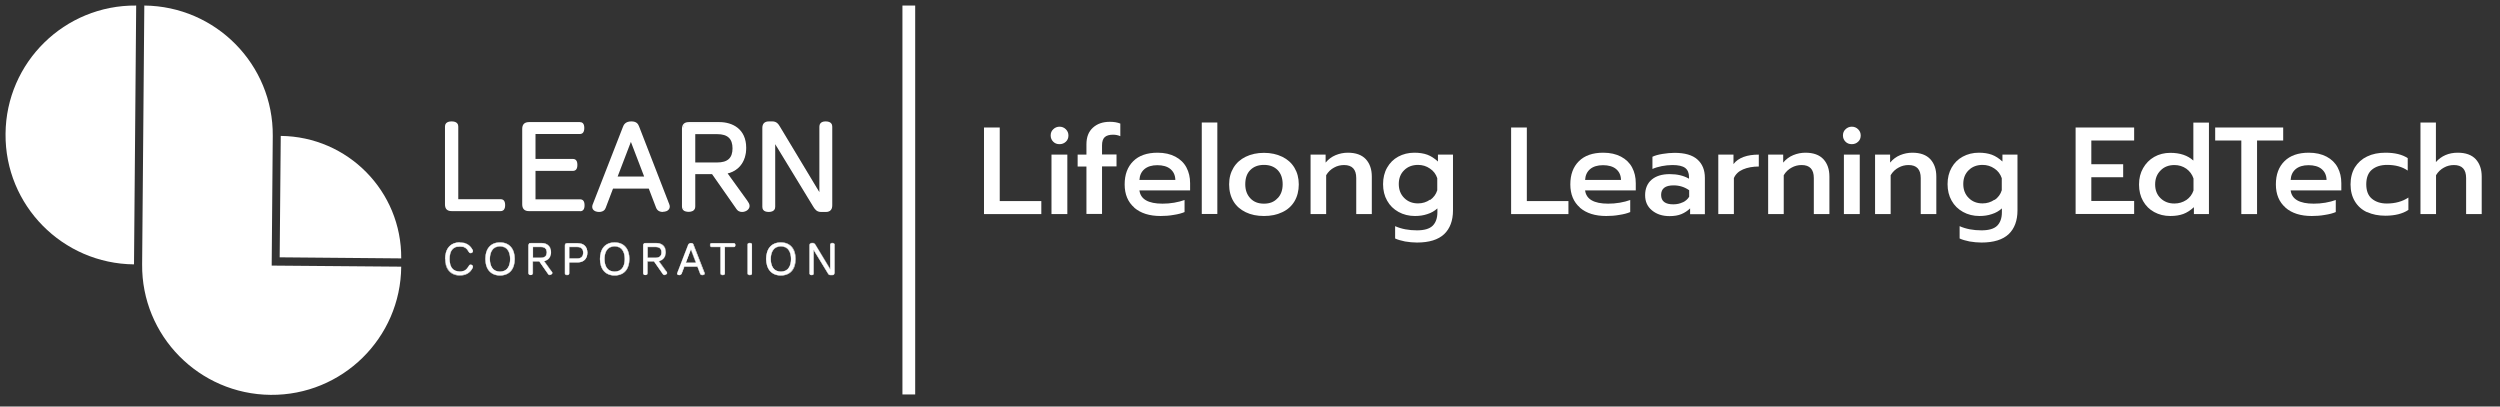 <svg width="123" height="20" viewBox="0 0 123 20" fill="none" xmlns="http://www.w3.org/2000/svg">
<rect x="0" y="0" width="123" height="20" fill="#333333" stroke="none"/>
<path d="M45.027 0.273H44.4V19.407H45.027V0.273Z" fill="white"/>
<path d="M22.227 10.347C22.027 10.347 21.933 10.253 21.933 10.053V6.227C21.933 6.087 22.033 6.013 22.22 6.013C22.407 6.013 22.507 6.08 22.507 6.227V9.84H24.627C24.767 9.84 24.813 9.933 24.813 10.093C24.813 10.253 24.76 10.347 24.627 10.347H22.22H22.227Z" fill="white"/>
<path d="M24.633 10.387H22.227C22 10.387 21.893 10.28 21.893 10.053V6.227C21.893 6.133 21.933 5.973 22.22 5.973C22.507 5.973 22.547 6.133 22.547 6.227V9.8H24.627C24.78 9.8 24.853 9.9 24.853 10.093C24.853 10.287 24.773 10.387 24.627 10.387H24.633ZM22.22 6.06C21.973 6.06 21.973 6.187 21.973 6.233V10.06C21.973 10.24 22.047 10.313 22.227 10.313H24.633C24.713 10.313 24.78 10.287 24.78 10.1C24.78 9.913 24.707 9.887 24.633 9.887H22.473V6.233C22.473 6.193 22.473 6.06 22.227 6.06H22.22Z" fill="white"/>
<path d="M26.02 10.347C25.827 10.347 25.733 10.247 25.733 10.053V6.34C25.733 6.14 25.833 6.047 26.027 6.047H28.527C28.66 6.047 28.713 6.14 28.713 6.293C28.713 6.553 28.573 6.553 28.527 6.553H26.307V7.86H28.187C28.32 7.86 28.373 7.953 28.373 8.113C28.373 8.273 28.32 8.367 28.187 8.367H26.307V9.847H28.54C28.673 9.847 28.727 9.94 28.727 10.1C28.727 10.26 28.673 10.353 28.54 10.353H26.02V10.347Z" fill="white"/>
<path d="M28.54 10.387H26.02C25.807 10.387 25.693 10.273 25.693 10.053V6.34C25.693 6.12 25.807 6.007 26.027 6.007H28.527C28.627 6.007 28.747 6.053 28.747 6.293C28.747 6.493 28.673 6.593 28.527 6.593H26.347V7.82H28.187C28.333 7.82 28.407 7.92 28.407 8.113C28.407 8.307 28.333 8.407 28.187 8.407H26.347V9.807H28.54C28.687 9.807 28.76 9.907 28.76 10.1C28.76 10.293 28.687 10.393 28.54 10.393V10.387ZM26.027 6.093C25.847 6.093 25.773 6.167 25.773 6.347V10.06C25.773 10.233 25.847 10.313 26.02 10.313H28.54C28.613 10.313 28.687 10.287 28.687 10.1C28.687 9.913 28.613 9.887 28.54 9.887H26.267V8.333H28.187C28.26 8.333 28.333 8.307 28.333 8.12C28.333 7.933 28.26 7.907 28.187 7.907H26.267V6.52H28.527C28.567 6.52 28.673 6.52 28.673 6.3C28.673 6.12 28.6 6.093 28.527 6.093H26.027Z" fill="white"/>
<path d="M32.893 10.067C32.96 10.24 32.867 10.387 32.62 10.387C32.433 10.387 32.353 10.293 32.32 10.207L31.953 9.24H30.14L29.767 10.213C29.733 10.307 29.653 10.393 29.473 10.393C29.247 10.393 29.127 10.26 29.193 10.1L30.687 6.267C30.727 6.167 30.793 6.02 31.067 6.02C31.32 6.02 31.373 6.14 31.42 6.267L32.893 10.067ZM30.333 8.727H31.753L31.04 6.873L30.327 8.727H30.333Z" fill="white"/>
<path d="M32.613 10.427C32.44 10.427 32.333 10.353 32.28 10.22L31.92 9.28H30.16L29.8 10.227C29.767 10.32 29.68 10.427 29.473 10.427C29.333 10.427 29.227 10.38 29.173 10.3C29.133 10.24 29.127 10.16 29.153 10.08L30.647 6.247C30.68 6.16 30.753 5.973 31.06 5.973C31.333 5.973 31.4 6.107 31.453 6.247L32.927 10.047C32.967 10.14 32.96 10.227 32.913 10.293C32.86 10.373 32.753 10.42 32.613 10.42V10.427ZM30.113 9.2H31.98L32.36 10.193C32.387 10.26 32.44 10.353 32.62 10.353C32.733 10.353 32.813 10.32 32.853 10.26C32.887 10.213 32.887 10.153 32.86 10.087L31.387 6.28C31.34 6.153 31.287 6.06 31.067 6.06C30.833 6.06 30.767 6.173 30.727 6.28L29.233 10.113C29.213 10.167 29.213 10.22 29.24 10.26C29.28 10.32 29.367 10.353 29.473 10.353C29.607 10.353 29.693 10.3 29.727 10.2L30.107 9.2H30.113ZM31.813 8.767H30.273L31.04 6.76L31.807 8.767H31.813ZM30.387 8.687H31.693L31.04 6.98L30.387 8.687Z" fill="white"/>
<path d="M36.72 9.893C36.78 9.973 36.833 10.047 36.833 10.14C36.833 10.28 36.68 10.393 36.507 10.393C36.407 10.393 36.32 10.353 36.273 10.28L35.06 8.54H34.173V10.16C34.173 10.327 34.067 10.393 33.887 10.393C33.707 10.393 33.6 10.333 33.6 10.16V6.36C33.6 6.153 33.7 6.06 33.9 6.06H35.4C36.047 6.06 36.68 6.407 36.68 7.287C36.68 7.947 36.327 8.407 35.74 8.52L36.733 9.9L36.72 9.893ZM34.167 6.56V8.033H35.287C35.833 8.033 36.08 7.78 36.08 7.3C36.08 6.82 35.833 6.56 35.287 6.56H34.167Z" fill="white"/>
<path d="M36.507 10.427C36.393 10.427 36.3 10.38 36.24 10.293L35.033 8.567H34.207V10.147C34.207 10.273 34.153 10.42 33.88 10.42C33.66 10.42 33.553 10.333 33.553 10.147V6.347C33.553 6.12 33.667 6.007 33.893 6.007H35.393C36.033 6.007 36.713 6.34 36.713 7.273C36.713 7.927 36.373 8.393 35.8 8.533L36.767 9.873C36.82 9.953 36.88 10.033 36.88 10.133C36.88 10.293 36.713 10.427 36.513 10.427H36.507ZM34.127 8.493H35.073L36.3 10.253C36.347 10.32 36.413 10.353 36.5 10.353C36.653 10.353 36.787 10.253 36.787 10.14C36.787 10.067 36.74 10 36.687 9.927L35.647 8.487L35.707 8.473C36.273 8.36 36.613 7.913 36.613 7.28C36.613 6.407 35.973 6.093 35.373 6.093H33.873C33.693 6.093 33.613 6.173 33.613 6.353V10.153C33.613 10.293 33.687 10.347 33.86 10.347C34.08 10.347 34.107 10.233 34.107 10.153V8.493H34.127ZM35.287 8.073H34.127V6.52H35.287C35.84 6.52 36.12 6.78 36.12 7.3C36.12 7.82 35.84 8.073 35.287 8.073ZM34.207 7.993H35.287C35.8 7.993 36.04 7.773 36.04 7.3C36.04 6.827 35.8 6.6 35.287 6.6H34.207V7.993Z" fill="white"/>
<path d="M40.913 6.24V10.107C40.913 10.3 40.827 10.393 40.647 10.393H40.393C40.213 10.393 40.127 10.293 40.04 10.133L38.107 6.96V10.18C38.107 10.32 38.007 10.393 37.827 10.393C37.647 10.393 37.553 10.327 37.553 10.18V6.307C37.553 6.12 37.64 6.02 37.84 6.02H38.007C38.193 6.02 38.273 6.12 38.36 6.28L40.36 9.6V6.24C40.36 6.093 40.46 6.02 40.627 6.02C40.813 6.02 40.913 6.087 40.913 6.24Z" fill="white"/>
<path d="M40.64 10.427H40.387C40.18 10.427 40.087 10.293 40 10.147L38.14 7.093V10.173C38.14 10.267 38.1 10.427 37.82 10.427C37.54 10.427 37.507 10.267 37.507 10.173V6.3C37.507 6.087 37.613 5.973 37.833 5.973H38C38.207 5.973 38.3 6.1 38.387 6.253L40.313 9.453V6.233C40.313 6.14 40.353 5.973 40.62 5.973C40.907 5.973 40.947 6.133 40.947 6.233V10.1C40.947 10.313 40.84 10.427 40.64 10.427ZM38.06 6.82L40.067 10.113C40.16 10.273 40.233 10.353 40.387 10.353H40.64C40.8 10.353 40.873 10.28 40.873 10.107V6.24C40.873 6.167 40.847 6.06 40.627 6.06C40.42 6.06 40.393 6.16 40.393 6.24V9.747L38.32 6.3C38.22 6.133 38.153 6.06 38 6.06H37.833C37.66 6.06 37.587 6.133 37.587 6.307V10.18C37.587 10.253 37.613 10.353 37.82 10.353C38.06 10.353 38.06 10.227 38.06 10.18V6.82Z" fill="white"/>
<path d="M21.9 12.74C21.9 12.267 22.14 11.927 22.627 11.927C22.92 11.927 23.12 12.053 23.247 12.287C23.26 12.307 23.267 12.327 23.267 12.347C23.267 12.407 23.207 12.447 23.154 12.447C23.107 12.447 23.087 12.414 23.067 12.387C22.987 12.254 22.9 12.114 22.627 12.114C22.24 12.114 22.12 12.387 22.12 12.733C22.12 13.08 22.247 13.354 22.627 13.354C22.887 13.354 22.974 13.227 23.067 13.08C23.08 13.053 23.107 13.02 23.154 13.02C23.213 13.02 23.267 13.06 23.267 13.12C23.267 13.14 23.253 13.167 23.247 13.18C23.12 13.44 22.887 13.54 22.627 13.54C22.154 13.54 21.907 13.207 21.907 12.727L21.9 12.74Z" fill="white"/>
<path d="M22.627 13.56C22.167 13.56 21.893 13.253 21.893 12.74C21.893 12.227 22.167 11.92 22.627 11.92C22.913 11.92 23.12 12.04 23.253 12.287C23.267 12.307 23.273 12.327 23.273 12.353C23.273 12.413 23.213 12.46 23.153 12.46C23.1 12.46 23.08 12.42 23.06 12.4C22.98 12.267 22.893 12.133 22.627 12.133C22.293 12.133 22.127 12.333 22.127 12.747C22.127 13.16 22.287 13.36 22.627 13.36C22.873 13.36 22.96 13.253 23.06 13.087C23.08 13.053 23.1 13.02 23.153 13.02C23.22 13.02 23.273 13.067 23.273 13.127C23.273 13.153 23.26 13.173 23.253 13.193C23.133 13.433 22.92 13.56 22.627 13.56ZM22.627 11.94C22.18 11.94 21.907 12.24 21.907 12.74C21.907 13.24 22.173 13.54 22.62 13.54C22.907 13.54 23.12 13.413 23.233 13.18C23.24 13.167 23.253 13.14 23.253 13.12C23.253 13.073 23.207 13.033 23.153 13.033C23.113 13.033 23.093 13.06 23.073 13.087C22.973 13.253 22.88 13.367 22.627 13.367C22.287 13.367 22.113 13.153 22.113 12.733C22.113 12.313 22.287 12.1 22.627 12.1C22.9 12.1 22.987 12.24 23.073 12.373C23.093 12.407 23.113 12.427 23.153 12.427C23.2 12.427 23.253 12.393 23.253 12.34C23.253 12.32 23.247 12.3 23.233 12.287C23.107 12.047 22.907 11.927 22.627 11.927V11.94Z" fill="white"/>
<path d="M23.88 12.74C23.88 12.28 24.107 11.933 24.6 11.933C25.093 11.933 25.32 12.287 25.32 12.74C25.32 13.193 25.093 13.547 24.6 13.547C24.107 13.547 23.88 13.193 23.88 12.74ZM25.1 12.74C25.1 12.387 24.96 12.12 24.6 12.12C24.24 12.12 24.1 12.393 24.1 12.74C24.1 13.087 24.24 13.36 24.6 13.36C24.96 13.36 25.1 13.093 25.1 12.74Z" fill="white"/>
<path d="M24.6 13.56C24.147 13.56 23.873 13.253 23.873 12.74C23.873 12.227 24.147 11.92 24.6 11.92C25.053 11.92 25.333 12.227 25.333 12.74C25.333 13.253 25.06 13.56 24.6 13.56ZM24.6 11.94C24.153 11.94 23.887 12.24 23.887 12.74C23.887 13.24 24.153 13.54 24.6 13.54C25.047 13.54 25.313 13.24 25.313 12.74C25.313 12.24 25.047 11.94 24.6 11.94ZM24.6 13.373C24.273 13.373 24.087 13.147 24.087 12.747C24.087 12.347 24.267 12.12 24.6 12.12C24.933 12.12 25.113 12.347 25.113 12.747C25.113 13.147 24.933 13.373 24.6 13.373ZM24.6 12.133C24.173 12.133 24.107 12.52 24.107 12.747C24.107 12.973 24.173 13.36 24.6 13.36C25.027 13.36 25.093 12.973 25.093 12.747C25.093 12.52 25.027 12.133 24.6 12.133Z" fill="white"/>
<path d="M27.14 13.347C27.14 13.347 27.18 13.4 27.18 13.433C27.18 13.48 27.127 13.527 27.06 13.527C27.02 13.527 26.993 13.513 26.973 13.487L26.533 12.86H26.213V13.447C26.213 13.507 26.173 13.533 26.113 13.533C26.053 13.533 26.007 13.513 26.007 13.447V12.073C26.007 12 26.047 11.967 26.113 11.967H26.653C26.887 11.967 27.113 12.093 27.113 12.407C27.113 12.647 26.987 12.807 26.773 12.853L27.133 13.353L27.14 13.347ZM26.22 12.147V12.68H26.62C26.813 12.68 26.907 12.587 26.907 12.413C26.907 12.24 26.82 12.147 26.62 12.147H26.22Z" fill="white"/>
<path d="M27.06 13.54C27.02 13.54 26.987 13.527 26.967 13.493L26.533 12.867H26.227V13.44C26.227 13.48 26.207 13.533 26.113 13.533C26.04 13.533 26 13.5 26 13.44V12.067C26 11.987 26.04 11.953 26.113 11.953H26.653C26.88 11.953 27.12 12.073 27.12 12.407C27.12 12.64 26.993 12.807 26.787 12.853L27.14 13.347C27.14 13.347 27.18 13.4 27.18 13.433C27.18 13.487 27.12 13.533 27.053 13.533L27.06 13.54ZM26.213 12.853H26.547L26.987 13.487C27.007 13.513 27.033 13.527 27.067 13.527C27.127 13.527 27.173 13.487 27.173 13.447C27.173 13.42 27.153 13.393 27.14 13.367L26.773 12.853H26.787C26.993 12.807 27.12 12.647 27.12 12.413C27.12 12.093 26.887 11.98 26.667 11.98H26.127C26.06 11.98 26.027 12.013 26.027 12.08V13.453C26.027 13.507 26.053 13.527 26.12 13.527C26.187 13.527 26.213 13.5 26.213 13.453V12.86V12.853ZM26.627 12.687H26.213V12.14H26.627C26.827 12.14 26.92 12.227 26.92 12.413C26.92 12.6 26.827 12.687 26.627 12.687ZM26.227 12.673H26.62C26.807 12.673 26.893 12.587 26.893 12.42C26.893 12.253 26.807 12.16 26.62 12.16H26.227V12.673Z" fill="white"/>
<path d="M27.8 13.453V12.073C27.8 12 27.84 11.967 27.907 11.967H28.433C28.727 11.967 28.9 12.14 28.9 12.433C28.9 12.727 28.72 12.907 28.433 12.907H28.007V13.453C28.007 13.507 27.967 13.527 27.907 13.527C27.847 13.527 27.8 13.5 27.8 13.453ZM28.007 12.72H28.407C28.593 12.72 28.693 12.613 28.693 12.433C28.693 12.253 28.593 12.147 28.407 12.147H28.007V12.72Z" fill="white"/>
<path d="M27.9 13.54C27.807 13.54 27.787 13.493 27.787 13.453V12.073C27.787 11.993 27.827 11.96 27.9 11.96H28.427C28.72 11.96 28.9 12.14 28.9 12.433C28.9 12.727 28.72 12.913 28.427 12.913H28.007V13.453C28.007 13.493 27.987 13.54 27.893 13.54H27.9ZM27.907 11.973C27.84 11.973 27.807 12.007 27.807 12.073V13.453C27.807 13.5 27.84 13.52 27.9 13.52C27.96 13.52 27.993 13.5 27.993 13.453V12.893H28.427C28.713 12.893 28.88 12.72 28.88 12.433C28.88 12.147 28.713 11.973 28.427 11.973H27.9H27.907ZM28.407 12.733H28V12.14H28.407C28.593 12.14 28.7 12.247 28.7 12.433C28.7 12.62 28.593 12.733 28.407 12.733ZM28.013 12.713H28.407C28.587 12.713 28.687 12.613 28.687 12.433C28.687 12.253 28.587 12.16 28.407 12.16H28.013V12.713Z" fill="white"/>
<path d="M29.52 12.74C29.52 12.28 29.747 11.933 30.24 11.933C30.733 11.933 30.96 12.287 30.96 12.74C30.96 13.193 30.733 13.547 30.24 13.547C29.747 13.547 29.52 13.193 29.52 12.74ZM30.74 12.74C30.74 12.387 30.6 12.12 30.24 12.12C29.88 12.12 29.74 12.393 29.74 12.74C29.74 13.087 29.88 13.36 30.24 13.36C30.6 13.36 30.74 13.093 30.74 12.74Z" fill="white"/>
<path d="M30.24 13.56C29.787 13.56 29.513 13.253 29.513 12.74C29.513 12.227 29.787 11.92 30.24 11.92C30.693 11.92 30.973 12.227 30.973 12.74C30.973 13.253 30.7 13.56 30.24 13.56ZM30.24 11.94C29.793 11.94 29.527 12.24 29.527 12.74C29.527 13.24 29.793 13.54 30.24 13.54C30.687 13.54 30.953 13.24 30.953 12.74C30.953 12.24 30.687 11.94 30.24 11.94ZM30.24 13.373C29.913 13.373 29.727 13.147 29.727 12.747C29.727 12.347 29.907 12.12 30.24 12.12C30.573 12.12 30.753 12.347 30.753 12.747C30.753 13.147 30.573 13.373 30.24 13.373ZM30.24 12.133C29.813 12.133 29.747 12.52 29.747 12.747C29.747 12.973 29.813 13.36 30.24 13.36C30.667 13.36 30.733 12.973 30.733 12.747C30.733 12.52 30.667 12.133 30.24 12.133Z" fill="white"/>
<path d="M32.78 13.347C32.78 13.347 32.82 13.4 32.82 13.433C32.82 13.48 32.767 13.527 32.7 13.527C32.66 13.527 32.633 13.513 32.613 13.487L32.173 12.86H31.853V13.447C31.853 13.507 31.813 13.533 31.753 13.533C31.693 13.533 31.647 13.513 31.647 13.447V12.073C31.647 12 31.687 11.967 31.753 11.967H32.293C32.527 11.967 32.753 12.093 32.753 12.407C32.753 12.647 32.627 12.807 32.413 12.853L32.773 13.353L32.78 13.347ZM31.86 12.147V12.68H32.26C32.453 12.68 32.547 12.587 32.547 12.413C32.547 12.24 32.46 12.147 32.26 12.147H31.86Z" fill="white"/>
<path d="M32.707 13.54C32.667 13.54 32.633 13.527 32.613 13.493L32.18 12.867H31.873V13.44C31.873 13.48 31.853 13.533 31.76 13.533C31.687 13.533 31.647 13.5 31.647 13.44V12.067C31.647 11.987 31.687 11.953 31.76 11.953H32.3C32.527 11.953 32.767 12.073 32.767 12.407C32.767 12.64 32.64 12.807 32.433 12.853L32.787 13.347C32.787 13.347 32.827 13.4 32.827 13.433C32.827 13.487 32.767 13.533 32.7 13.533L32.707 13.54ZM31.853 12.853H32.187L32.627 13.487C32.647 13.513 32.673 13.527 32.707 13.527C32.767 13.527 32.813 13.487 32.813 13.447C32.813 13.42 32.793 13.393 32.78 13.367L32.413 12.853H32.427C32.633 12.807 32.76 12.647 32.76 12.413C32.76 12.093 32.527 11.98 32.307 11.98H31.767C31.7 11.98 31.667 12.013 31.667 12.08V13.453C31.667 13.507 31.693 13.527 31.76 13.527C31.827 13.527 31.853 13.5 31.853 13.453V12.86V12.853ZM32.267 12.687H31.853V12.14H32.267C32.467 12.14 32.56 12.227 32.56 12.413C32.56 12.6 32.467 12.687 32.267 12.687ZM31.873 12.673H32.267C32.453 12.673 32.54 12.587 32.54 12.42C32.54 12.253 32.453 12.16 32.267 12.16H31.873V12.673Z" fill="white"/>
<path d="M34.653 13.413C34.68 13.473 34.64 13.527 34.553 13.527C34.487 13.527 34.46 13.493 34.447 13.46L34.313 13.113H33.66L33.527 13.467C33.527 13.467 33.487 13.533 33.42 13.533C33.34 13.533 33.293 13.487 33.32 13.427L33.853 12.047C33.867 12.007 33.893 11.96 33.987 11.96C34.08 11.96 34.1 12 34.113 12.047L34.647 13.42L34.653 13.413ZM33.733 12.933H34.247L33.993 12.267L33.74 12.933H33.733Z" fill="white"/>
<path d="M34.553 13.54C34.493 13.54 34.453 13.513 34.44 13.467L34.313 13.127H33.673L33.54 13.473C33.54 13.473 33.5 13.54 33.427 13.54C33.38 13.54 33.34 13.527 33.32 13.5C33.307 13.48 33.307 13.453 33.32 13.427L33.853 12.047C33.853 12.047 33.893 11.953 34 11.953C34.093 11.953 34.12 12 34.133 12.047L34.667 13.413C34.667 13.413 34.68 13.473 34.667 13.5C34.647 13.527 34.613 13.54 34.567 13.54H34.553ZM33.653 13.107H34.32L34.453 13.46C34.467 13.5 34.5 13.52 34.553 13.52C34.593 13.52 34.627 13.507 34.64 13.487C34.653 13.467 34.653 13.447 34.64 13.42L34.107 12.047C34.087 12 34.067 11.967 33.987 11.967C33.9 11.967 33.873 12.007 33.86 12.047L33.327 13.427C33.327 13.427 33.32 13.467 33.327 13.487C33.34 13.507 33.373 13.52 33.413 13.52C33.46 13.52 33.493 13.5 33.513 13.46L33.647 13.107H33.653ZM34.253 12.94H33.713V12.927L33.98 12.24L34.247 12.94H34.253ZM33.74 12.92H34.227L33.987 12.287L33.747 12.92H33.74Z" fill="white"/>
<path d="M35.453 13.453V12.147H35.007C35.007 12.147 34.94 12.147 34.94 12.053C34.94 12 34.96 11.967 35.007 11.967H36.113C36.16 11.967 36.18 12 36.18 12.053C36.18 12.147 36.133 12.147 36.113 12.147H35.66V13.453C35.66 13.507 35.62 13.527 35.56 13.527C35.5 13.527 35.46 13.5 35.46 13.453H35.453Z" fill="white"/>
<path d="M35.553 13.54C35.46 13.54 35.44 13.493 35.44 13.453V12.16H35C34.953 12.16 34.927 12.127 34.927 12.06C34.927 11.993 34.953 11.96 35 11.96H36.107C36.153 11.96 36.18 11.993 36.18 12.06C36.18 12.127 36.153 12.16 36.107 12.16H35.667V13.453C35.667 13.493 35.647 13.54 35.553 13.54ZM35 11.973C35 11.973 34.94 11.98 34.94 12.053C34.94 12.14 34.98 12.14 35 12.14H35.46V13.453C35.46 13.5 35.493 13.52 35.553 13.52C35.613 13.52 35.647 13.5 35.647 13.453V12.14H36.107C36.107 12.14 36.167 12.14 36.167 12.053C36.167 11.98 36.133 11.973 36.107 11.973H35Z" fill="white"/>
<path d="M36.787 13.453V12.033C36.787 11.98 36.827 11.96 36.893 11.96C36.96 11.96 36.993 11.987 36.993 12.033V13.453C36.993 13.507 36.953 13.527 36.893 13.527C36.833 13.527 36.787 13.5 36.787 13.453Z" fill="white"/>
<path d="M36.887 13.54C36.813 13.54 36.773 13.507 36.773 13.453V12.033C36.773 11.98 36.813 11.947 36.887 11.947C36.98 11.947 37 11.993 37 12.033V13.453C37 13.493 36.98 13.54 36.887 13.54ZM36.887 11.967C36.827 11.967 36.793 11.987 36.793 12.033V13.453C36.793 13.5 36.827 13.52 36.887 13.52C36.947 13.52 36.98 13.5 36.98 13.453V12.033C36.98 11.987 36.947 11.967 36.887 11.967Z" fill="white"/>
<path d="M37.693 12.74C37.693 12.28 37.92 11.933 38.413 11.933C38.907 11.933 39.133 12.287 39.133 12.74C39.133 13.193 38.907 13.547 38.413 13.547C37.92 13.547 37.693 13.193 37.693 12.74ZM38.92 12.74C38.92 12.387 38.78 12.12 38.42 12.12C38.06 12.12 37.92 12.393 37.92 12.74C37.92 13.087 38.06 13.36 38.42 13.36C38.78 13.36 38.92 13.093 38.92 12.74Z" fill="white"/>
<path d="M38.42 13.56C37.967 13.56 37.693 13.253 37.693 12.74C37.693 12.227 37.967 11.92 38.42 11.92C38.873 11.92 39.153 12.227 39.153 12.74C39.153 13.253 38.88 13.56 38.42 13.56ZM38.42 11.94C37.973 11.94 37.707 12.24 37.707 12.74C37.707 13.24 37.973 13.54 38.42 13.54C38.867 13.54 39.133 13.24 39.133 12.74C39.133 12.24 38.867 11.94 38.42 11.94ZM38.42 13.373C38.093 13.373 37.907 13.147 37.907 12.747C37.907 12.347 38.087 12.12 38.42 12.12C38.753 12.12 38.933 12.347 38.933 12.747C38.933 13.147 38.753 13.373 38.42 13.373ZM38.42 12.133C37.993 12.133 37.927 12.52 37.927 12.747C37.927 12.973 37.993 13.36 38.42 13.36C38.847 13.36 38.913 12.973 38.913 12.747C38.913 12.52 38.847 12.133 38.42 12.133Z" fill="white"/>
<path d="M41.047 12.033V13.427C41.047 13.493 41.013 13.527 40.947 13.527H40.853C40.787 13.527 40.76 13.487 40.727 13.433L40.033 12.293V13.453C40.033 13.507 39.993 13.527 39.933 13.527C39.873 13.527 39.833 13.5 39.833 13.453V12.06C39.833 11.993 39.867 11.96 39.94 11.96H40C40.067 11.96 40.093 12 40.127 12.053L40.847 13.253V12.04C40.847 11.987 40.88 11.96 40.947 11.96C41.013 11.96 41.053 11.987 41.053 12.04L41.047 12.033Z" fill="white"/>
<path d="M40.947 13.54H40.853C40.78 13.54 40.747 13.493 40.72 13.44L40.04 12.327V13.453C40.04 13.507 40 13.54 39.933 13.54C39.847 13.54 39.827 13.493 39.827 13.453V12.06C39.827 11.987 39.867 11.947 39.94 11.947H40C40.073 11.947 40.1 11.987 40.133 12.047L40.84 13.213V12.033C40.84 11.993 40.86 11.947 40.947 11.947C41.04 11.947 41.06 11.993 41.06 12.033V13.427C41.06 13.5 41.027 13.54 40.953 13.54H40.947ZM40.027 12.26L40.04 12.287L40.733 13.427C40.767 13.487 40.793 13.513 40.853 13.513H40.947C41.007 13.513 41.033 13.487 41.033 13.42V12.027C41.033 11.98 41 11.96 40.94 11.96C40.88 11.96 40.853 11.98 40.853 12.027V13.267L40.84 13.24L40.12 12.04C40.087 11.987 40.06 11.953 40 11.953H39.94C39.873 11.953 39.847 11.98 39.847 12.047V13.44C39.847 13.487 39.873 13.507 39.94 13.507C40.007 13.507 40.033 13.487 40.033 13.44V12.247L40.027 12.26Z" fill="white"/>
<path d="M13.813 6.687L13.76 12.66L19.74 12.713C19.767 9.413 17.113 6.72 13.813 6.687Z" fill="white"/>
<path d="M0.273 6.587C0.24 10.1 3.073 12.973 6.593 13.007L6.647 6.64L6.7 0.273C3.18 0.24 0.3 3.067 0.273 6.58V6.587Z" fill="white"/>
<path d="M13.367 13.06L13.42 6.693C13.453 3.18 10.62 0.307 7.1 0.273L7.047 6.64L6.993 13.007C6.96 16.52 9.793 19.393 13.313 19.427C16.833 19.46 19.713 16.633 19.74 13.12L13.367 13.067V13.06Z" fill="white"/>
<path d="M48.413 6.273H49.187V9.893H51.233V10.533H48.413V6.273Z" fill="white"/>
<path d="M51.82 6.973C51.74 6.893 51.693 6.793 51.693 6.667C51.693 6.54 51.733 6.44 51.82 6.36C51.9 6.28 52.007 6.233 52.127 6.233C52.247 6.233 52.353 6.273 52.44 6.36C52.527 6.447 52.567 6.547 52.567 6.667C52.567 6.787 52.527 6.893 52.44 6.973C52.353 7.053 52.253 7.093 52.127 7.093C52 7.093 51.9 7.053 51.82 6.973ZM51.733 7.607H52.513V10.533H51.733V7.607Z" fill="white"/>
<path d="M53.453 8.193H53.02V7.607H53.453V7.1C53.453 6.74 53.56 6.473 53.773 6.28C53.987 6.087 54.26 5.993 54.607 5.993C54.8 5.993 54.973 6.02 55.12 6.08V6.7C55.013 6.653 54.893 6.627 54.76 6.627C54.58 6.627 54.44 6.667 54.353 6.747C54.267 6.827 54.22 6.96 54.22 7.147V7.6H54.933V8.187H54.22V10.527H53.453V8.187V8.193Z" fill="white"/>
<path d="M55.807 10.213C55.493 9.94 55.333 9.56 55.333 9.073C55.333 8.587 55.473 8.213 55.753 7.933C56.033 7.653 56.433 7.513 56.953 7.513C57.293 7.513 57.587 7.58 57.827 7.707C58.067 7.833 58.253 8.013 58.373 8.24C58.493 8.467 58.553 8.72 58.553 9.013V9.367H56.06C56.113 9.8 56.493 10.02 57.193 10.02C57.38 10.02 57.573 10.007 57.767 9.973C57.96 9.94 58.133 9.893 58.28 9.84V10.433C58.14 10.493 57.967 10.54 57.747 10.573C57.527 10.613 57.313 10.627 57.1 10.627C56.553 10.627 56.127 10.493 55.807 10.22V10.213ZM57.827 8.847C57.82 8.613 57.733 8.44 57.58 8.313C57.427 8.187 57.207 8.127 56.94 8.127C56.673 8.127 56.46 8.193 56.307 8.32C56.153 8.453 56.073 8.627 56.06 8.853H57.827V8.847Z" fill="white"/>
<path d="M59.127 6.027H59.893V10.527H59.127V6.027Z" fill="white"/>
<path d="M61.287 10.44C61.027 10.313 60.827 10.14 60.687 9.907C60.547 9.673 60.473 9.393 60.473 9.073C60.473 8.753 60.547 8.487 60.687 8.253C60.827 8.02 61.027 7.84 61.287 7.713C61.547 7.587 61.847 7.52 62.187 7.52C62.527 7.52 62.827 7.587 63.087 7.713C63.347 7.84 63.547 8.02 63.687 8.253C63.827 8.487 63.9 8.76 63.9 9.073C63.9 9.387 63.827 9.673 63.687 9.907C63.547 10.14 63.347 10.32 63.087 10.44C62.827 10.567 62.527 10.627 62.187 10.627C61.847 10.627 61.547 10.567 61.287 10.44ZM62.86 9.753C63.027 9.58 63.107 9.347 63.107 9.067C63.107 8.773 63.027 8.54 62.86 8.367C62.693 8.2 62.473 8.113 62.187 8.113C61.9 8.113 61.68 8.2 61.513 8.367C61.347 8.533 61.267 8.767 61.267 9.067C61.267 9.347 61.347 9.573 61.513 9.753C61.68 9.933 61.9 10.02 62.187 10.02C62.473 10.02 62.693 9.933 62.853 9.753H62.86Z" fill="white"/>
<path d="M64.48 7.607H65.22V8C65.36 7.833 65.52 7.713 65.713 7.633C65.907 7.553 66.107 7.513 66.313 7.513C66.707 7.513 67 7.62 67.2 7.833C67.393 8.047 67.493 8.327 67.493 8.687V10.533H66.727V8.76C66.727 8.333 66.527 8.12 66.127 8.12C65.953 8.12 65.787 8.16 65.633 8.247C65.48 8.327 65.347 8.453 65.247 8.62V10.533H64.48V7.607Z" fill="white"/>
<path d="M69.127 11.88C68.933 11.84 68.767 11.793 68.64 11.733V11.127C68.953 11.267 69.313 11.333 69.713 11.333C70.073 11.333 70.327 11.26 70.487 11.107C70.64 10.953 70.72 10.733 70.72 10.44V10.253C70.58 10.38 70.42 10.473 70.227 10.533C70.033 10.6 69.833 10.627 69.613 10.627C69.32 10.627 69.047 10.56 68.807 10.427C68.567 10.293 68.38 10.113 68.247 9.873C68.113 9.64 68.047 9.367 68.047 9.06C68.047 8.753 68.113 8.48 68.247 8.247C68.38 8.013 68.56 7.833 68.793 7.707C69.027 7.58 69.293 7.513 69.587 7.513C69.833 7.513 70.047 7.547 70.227 7.613C70.407 7.68 70.58 7.793 70.747 7.947V7.607H71.487V10.353C71.487 10.853 71.34 11.247 71.053 11.52C70.76 11.793 70.32 11.933 69.713 11.933C69.52 11.933 69.327 11.913 69.127 11.88ZM70.36 9.84C70.533 9.72 70.653 9.56 70.713 9.36V8.767C70.647 8.567 70.527 8.407 70.353 8.293C70.18 8.173 69.987 8.113 69.767 8.113C69.493 8.113 69.26 8.2 69.087 8.373C68.907 8.547 68.82 8.773 68.82 9.053C68.82 9.333 68.907 9.56 69.087 9.74C69.267 9.92 69.493 10.007 69.767 10.007C69.987 10.007 70.18 9.947 70.353 9.827L70.36 9.84Z" fill="white"/>
<path d="M74.347 6.273H75.12V9.893H77.167V10.533H74.347V6.273Z" fill="white"/>
<path d="M77.733 10.213C77.42 9.94 77.26 9.56 77.26 9.073C77.26 8.587 77.4 8.213 77.68 7.933C77.96 7.653 78.36 7.513 78.88 7.513C79.22 7.513 79.513 7.58 79.753 7.707C79.993 7.833 80.18 8.013 80.3 8.24C80.42 8.467 80.48 8.72 80.48 9.013V9.367H77.987C78.04 9.8 78.42 10.02 79.12 10.02C79.307 10.02 79.5 10.007 79.693 9.973C79.887 9.94 80.06 9.893 80.207 9.84V10.433C80.067 10.493 79.893 10.54 79.673 10.573C79.453 10.613 79.24 10.627 79.027 10.627C78.48 10.627 78.053 10.493 77.733 10.22V10.213ZM79.753 8.847C79.747 8.613 79.66 8.44 79.507 8.313C79.353 8.187 79.133 8.127 78.867 8.127C78.6 8.127 78.387 8.193 78.233 8.32C78.08 8.453 78 8.627 77.987 8.853H79.753V8.847Z" fill="white"/>
<path d="M81.273 10.347C81.047 10.16 80.94 9.913 80.94 9.6C80.94 9.287 81.047 9.02 81.26 8.84C81.473 8.66 81.767 8.567 82.147 8.567C82.527 8.567 82.833 8.64 83.1 8.793V8.713C83.1 8.507 83.033 8.353 82.907 8.26C82.78 8.167 82.573 8.12 82.287 8.12C82.107 8.12 81.933 8.14 81.76 8.173C81.587 8.207 81.433 8.253 81.3 8.313V7.713C81.42 7.653 81.587 7.607 81.793 7.573C82 7.54 82.193 7.52 82.387 7.52C82.893 7.52 83.267 7.627 83.513 7.847C83.76 8.067 83.88 8.367 83.88 8.753V10.54H83.153V10.253C83.027 10.373 82.887 10.467 82.727 10.533C82.567 10.6 82.373 10.633 82.14 10.633C81.793 10.633 81.507 10.54 81.28 10.353L81.273 10.347ZM82.787 9.96C82.927 9.893 83.033 9.8 83.107 9.68V9.36C82.88 9.2 82.627 9.12 82.34 9.12C81.927 9.12 81.727 9.28 81.727 9.593C81.727 9.747 81.78 9.867 81.88 9.94C81.987 10.02 82.133 10.053 82.327 10.053C82.5 10.053 82.653 10.02 82.787 9.953V9.96Z" fill="white"/>
<path d="M84.547 7.607H85.287V8.073C85.407 7.913 85.573 7.8 85.787 7.72C86.007 7.64 86.253 7.607 86.533 7.607V8.193C86.24 8.193 85.98 8.24 85.76 8.333C85.54 8.427 85.393 8.567 85.307 8.76V10.533H84.54V7.607H84.547Z" fill="white"/>
<path d="M86.993 7.607H87.733V8C87.873 7.833 88.033 7.713 88.227 7.633C88.42 7.553 88.62 7.513 88.827 7.513C89.22 7.513 89.513 7.62 89.713 7.833C89.907 8.047 90.007 8.327 90.007 8.687V10.533H89.24V8.76C89.24 8.333 89.04 8.12 88.64 8.12C88.467 8.12 88.3 8.16 88.147 8.247C87.993 8.327 87.86 8.453 87.76 8.62V10.533H86.993V7.607Z" fill="white"/>
<path d="M90.8 6.973C90.72 6.893 90.673 6.793 90.673 6.667C90.673 6.54 90.713 6.44 90.8 6.36C90.88 6.28 90.987 6.233 91.107 6.233C91.227 6.233 91.333 6.273 91.42 6.36C91.507 6.447 91.547 6.547 91.547 6.667C91.547 6.787 91.507 6.893 91.42 6.973C91.333 7.053 91.233 7.093 91.107 7.093C90.98 7.093 90.88 7.053 90.8 6.973ZM90.72 7.607H91.5V10.533H90.72V7.607Z" fill="white"/>
<path d="M92.253 7.607H92.993V8C93.133 7.833 93.293 7.713 93.487 7.633C93.68 7.553 93.88 7.513 94.087 7.513C94.48 7.513 94.773 7.62 94.973 7.833C95.167 8.047 95.267 8.327 95.267 8.687V10.533H94.5V8.76C94.5 8.333 94.3 8.12 93.9 8.12C93.727 8.12 93.56 8.16 93.407 8.247C93.253 8.327 93.12 8.453 93.02 8.62V10.533H92.253V7.607Z" fill="white"/>
<path d="M96.9 11.88C96.707 11.84 96.54 11.793 96.413 11.733V11.127C96.727 11.267 97.087 11.333 97.487 11.333C97.847 11.333 98.1 11.26 98.26 11.107C98.413 10.953 98.493 10.733 98.493 10.44V10.253C98.353 10.38 98.193 10.473 98 10.533C97.807 10.6 97.607 10.627 97.387 10.627C97.093 10.627 96.82 10.56 96.58 10.427C96.34 10.293 96.153 10.113 96.02 9.873C95.887 9.64 95.82 9.367 95.82 9.06C95.82 8.753 95.887 8.48 96.02 8.247C96.153 8.013 96.333 7.833 96.567 7.707C96.8 7.58 97.067 7.513 97.36 7.513C97.607 7.513 97.82 7.547 98 7.613C98.18 7.68 98.353 7.793 98.52 7.947V7.607H99.26V10.353C99.26 10.853 99.113 11.247 98.827 11.52C98.533 11.793 98.093 11.933 97.487 11.933C97.293 11.933 97.1 11.913 96.9 11.88ZM98.133 9.84C98.307 9.72 98.427 9.56 98.487 9.36V8.767C98.42 8.567 98.3 8.407 98.127 8.293C97.953 8.173 97.76 8.113 97.54 8.113C97.267 8.113 97.033 8.2 96.86 8.373C96.68 8.547 96.593 8.773 96.593 9.053C96.593 9.333 96.68 9.56 96.86 9.74C97.04 9.92 97.267 10.007 97.54 10.007C97.76 10.007 97.953 9.947 98.127 9.827L98.133 9.84Z" fill="white"/>
<path d="M102.12 6.273H105V6.913H102.893V8.08H104.46V8.72H102.893V9.887H105V10.527H102.12V6.267V6.273Z" fill="white"/>
<path d="M105.987 10.433C105.753 10.307 105.573 10.127 105.44 9.893C105.307 9.66 105.24 9.387 105.24 9.08C105.24 8.773 105.307 8.507 105.44 8.273C105.573 8.04 105.753 7.853 105.987 7.72C106.22 7.587 106.487 7.52 106.78 7.52C107.26 7.52 107.633 7.647 107.913 7.9V6.033H108.68V10.533H107.94V10.193C107.773 10.347 107.6 10.46 107.42 10.527C107.24 10.593 107.027 10.627 106.78 10.627C106.48 10.627 106.22 10.56 105.987 10.433ZM107.56 9.847C107.733 9.727 107.853 9.573 107.92 9.373V8.78C107.853 8.58 107.733 8.42 107.567 8.3C107.393 8.18 107.2 8.12 106.98 8.12C106.707 8.12 106.473 8.207 106.3 8.387C106.12 8.567 106.033 8.793 106.033 9.073C106.033 9.353 106.12 9.58 106.3 9.753C106.48 9.927 106.707 10.013 106.98 10.013C107.2 10.013 107.393 9.953 107.567 9.84L107.56 9.847Z" fill="white"/>
<path d="M110.273 6.913H108.987V6.273H112.333V6.913H111.047V10.533H110.273V6.913Z" fill="white"/>
<path d="M112.447 10.213C112.133 9.94 111.973 9.56 111.973 9.073C111.973 8.587 112.113 8.213 112.393 7.933C112.673 7.653 113.073 7.513 113.593 7.513C113.933 7.513 114.227 7.58 114.467 7.707C114.707 7.833 114.893 8.013 115.013 8.24C115.133 8.467 115.193 8.72 115.193 9.013V9.367H112.7C112.753 9.8 113.133 10.02 113.833 10.02C114.02 10.02 114.213 10.007 114.407 9.973C114.6 9.94 114.773 9.893 114.92 9.84V10.433C114.78 10.493 114.607 10.54 114.387 10.573C114.167 10.613 113.953 10.627 113.74 10.627C113.193 10.627 112.767 10.493 112.447 10.22V10.213ZM114.467 8.847C114.46 8.613 114.373 8.44 114.22 8.313C114.067 8.187 113.847 8.127 113.58 8.127C113.313 8.127 113.1 8.193 112.947 8.32C112.793 8.453 112.713 8.627 112.7 8.853H114.467V8.847Z" fill="white"/>
<path d="M116.46 10.44C116.2 10.32 116 10.14 115.86 9.907C115.72 9.673 115.647 9.4 115.647 9.073C115.647 8.747 115.72 8.467 115.86 8.233C116.007 8 116.207 7.82 116.46 7.7C116.72 7.573 117.02 7.513 117.367 7.513C117.82 7.513 118.187 7.6 118.46 7.78V8.393C118.193 8.207 117.86 8.113 117.447 8.113C117.133 8.113 116.887 8.193 116.7 8.347C116.513 8.5 116.42 8.747 116.42 9.067C116.42 9.387 116.513 9.627 116.7 9.78C116.887 9.933 117.127 10.013 117.433 10.013C117.847 10.013 118.2 9.913 118.493 9.72V10.327C118.347 10.427 118.18 10.493 118 10.54C117.813 10.587 117.6 10.613 117.36 10.613C117.02 10.613 116.72 10.553 116.46 10.433V10.44Z" fill="white"/>
<path d="M119.08 6.027H119.847V7.973C120.12 7.667 120.48 7.513 120.92 7.513C121.313 7.513 121.607 7.62 121.807 7.833C122 8.047 122.1 8.327 122.1 8.687V10.533H121.333V8.76C121.333 8.333 121.133 8.12 120.733 8.12C120.56 8.12 120.393 8.16 120.24 8.247C120.087 8.327 119.953 8.453 119.853 8.62V10.533H119.087V6.033L119.08 6.027Z" fill="white"/>
</svg>
